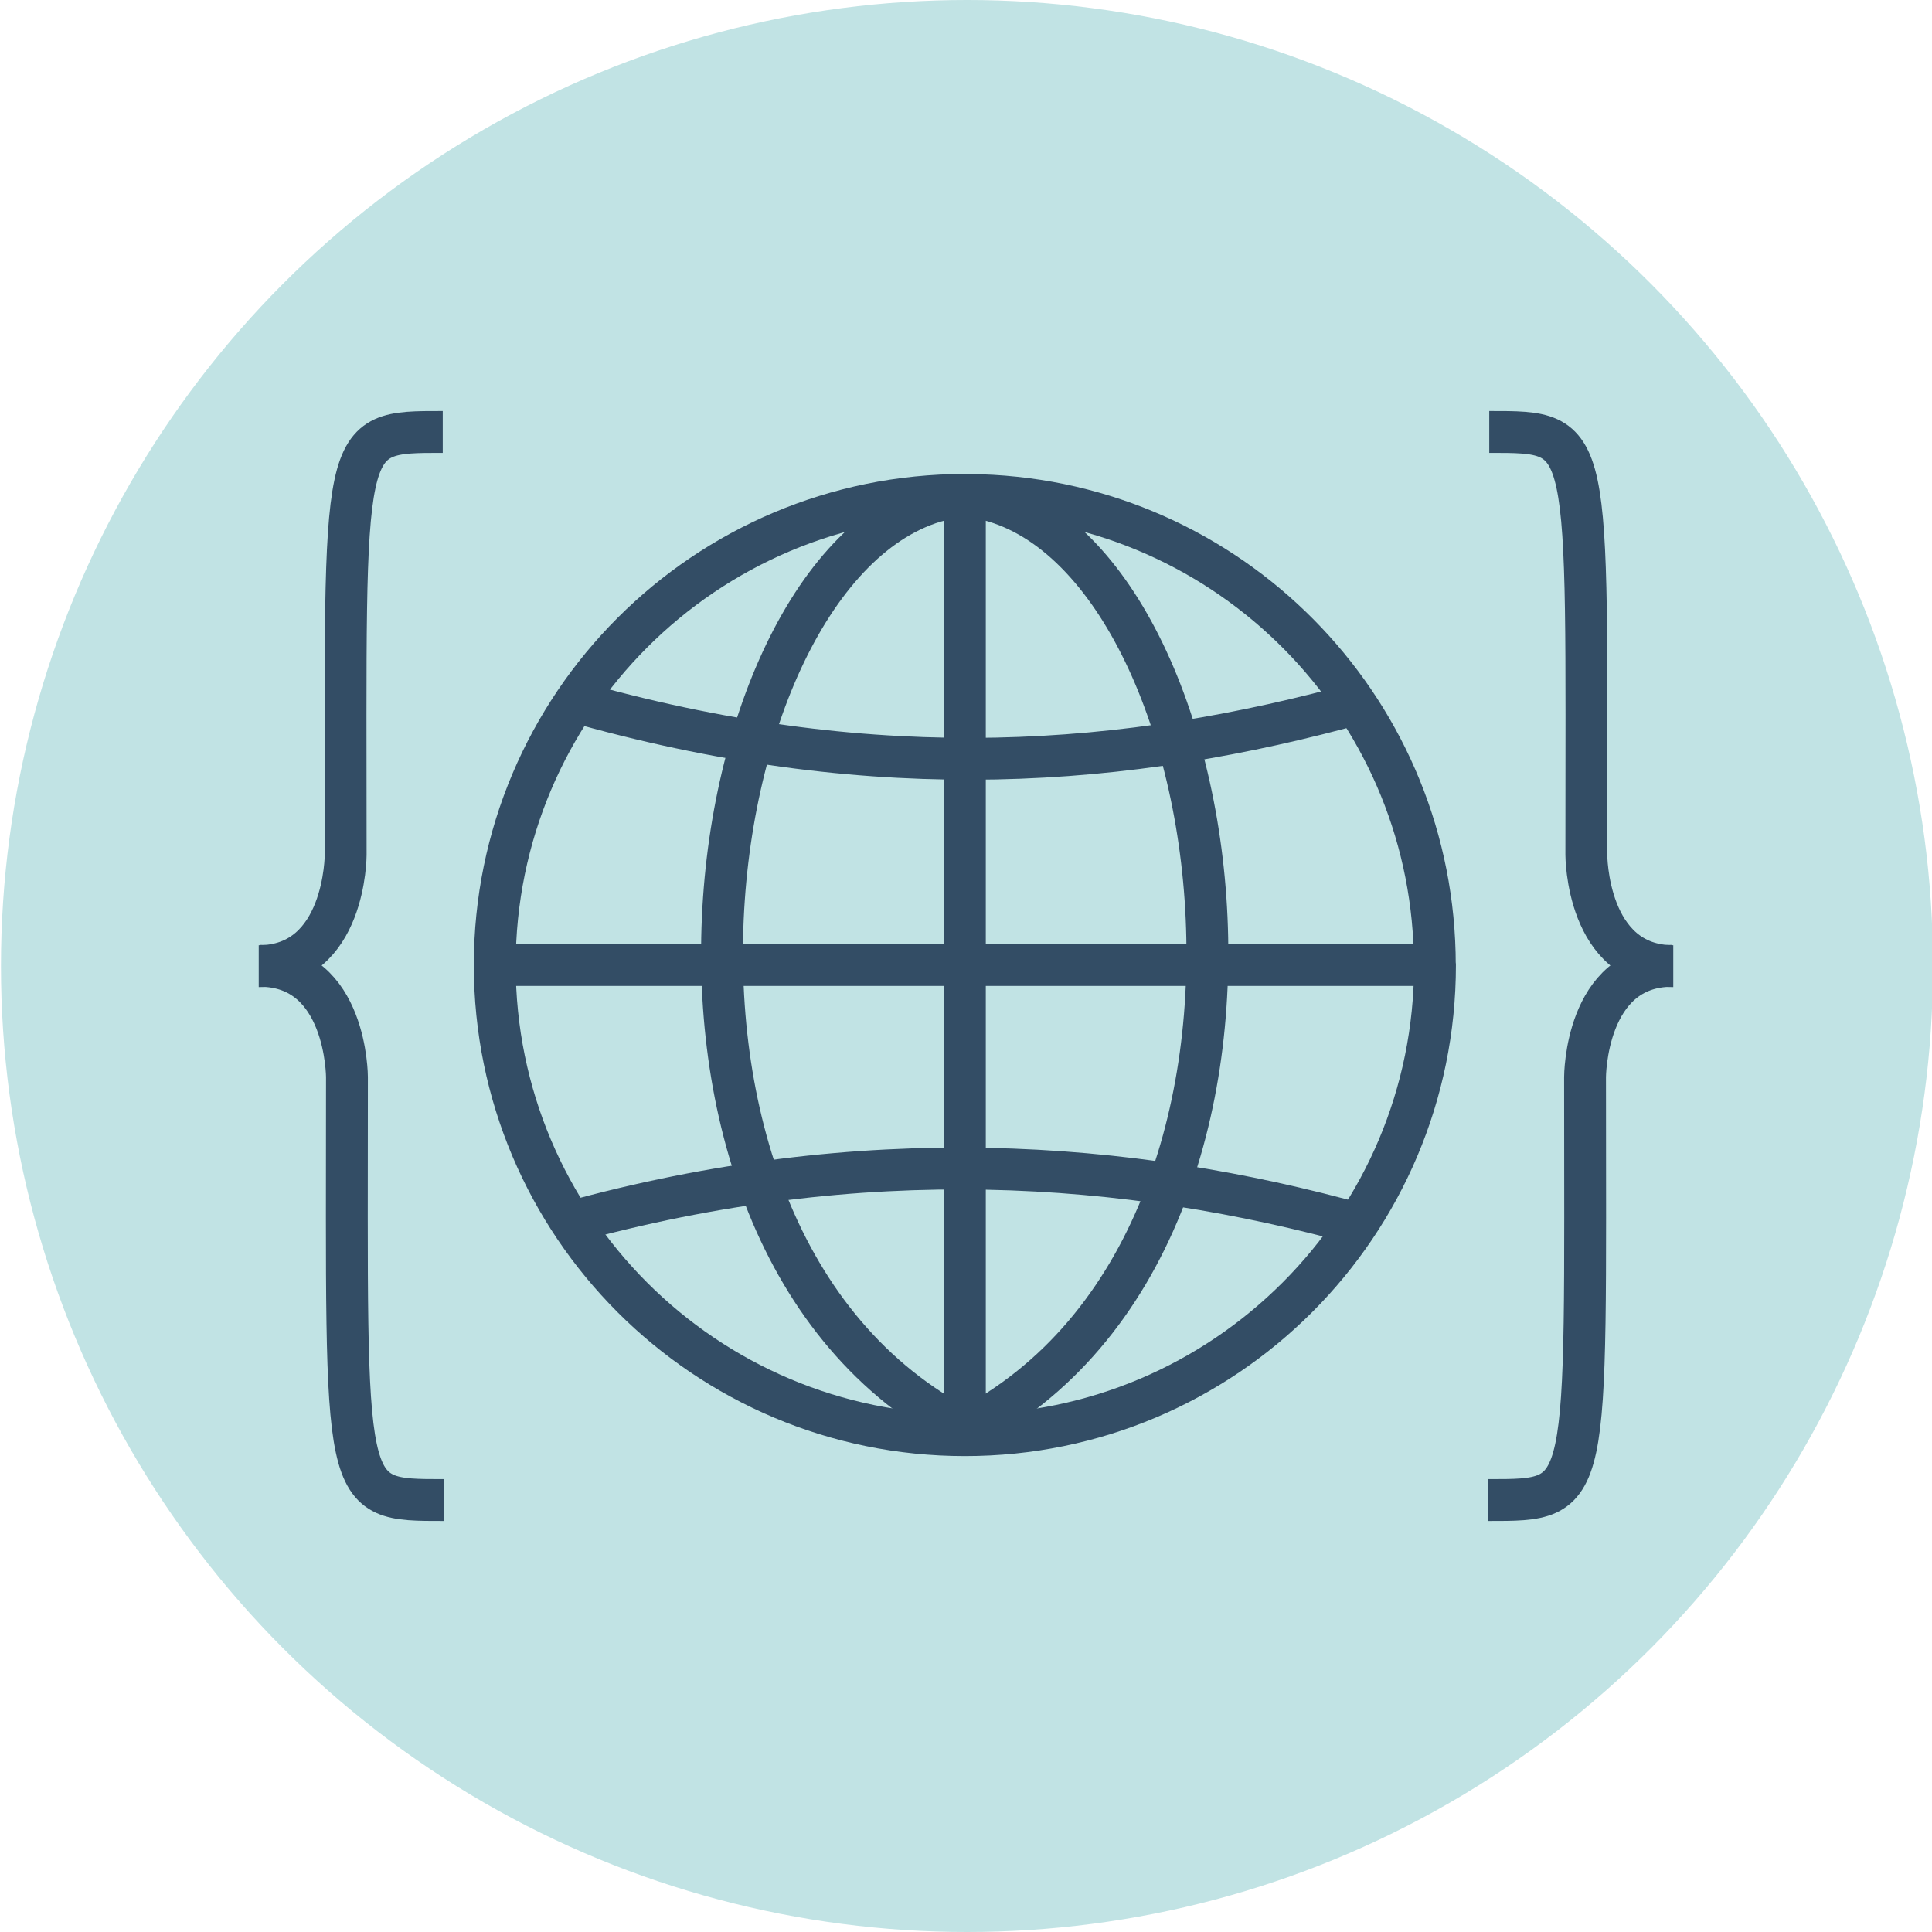 <?xml version="1.0" encoding="UTF-8"?>
<svg xmlns="http://www.w3.org/2000/svg" id="Ebene_20" data-name="Ebene 20" viewBox="0 0 120 120">
  <defs>
    <style>
      .cls-1 {
        fill: #c1e3e4;
      }

      .cls-2 {
        fill: none;
        stroke: #334d65;
        stroke-linejoin: round;
        stroke-width: 2.6px;
      }
    </style>
  </defs>
  <circle class="cls-1" cx="60.06" cy="60" r="60"></circle>
  <g>
    <g>
      <path class="cls-2" d="M92.5,26.83c6.5,0,6.03-.14,6.03,26.27,0,0,0,6.91,5.4,6.91"></path>
      <path class="cls-2" d="M92.42,93.17c6.5,0,6.03.14,6.03-26.27,0,0,0-6.91,5.4-6.91"></path>
    </g>
    <g>
      <path class="cls-2" d="M27.5,26.83c-6.5,0-6.03-.14-6.03,26.27,0,0,0,6.91-5.4,6.91"></path>
      <path class="cls-2" d="M27.58,93.17c-6.5,0-6.03.14-6.03-26.27,0,0,0-6.91-5.4-6.91"></path>
    </g>
  </g>
  <g>
    <path class="cls-2" d="M89.13,59.94c0,16.12-13.07,29.2-29.2,29.2s-29.2-13.07-29.2-29.2,13.07-29.2,29.2-29.2c.56,0,1.13.02,1.68.05,15.34.87,27.51,13.59,27.51,29.15Z"></path>
    <path class="cls-2" d="M59.93,30.79c-16.39,1.47-23.52,45.95,0,58.02"></path>
    <path class="cls-2" d="M35.28,75.95c18.31-5.07,34.69-3.92,49.29.14"></path>
    <path class="cls-2" d="M36.33,43.76c18.31,5.07,33.66,3.92,48.26-.14"></path>
    <line class="cls-2" x1="59.93" y1="30.75" x2="59.93" y2="89.14"></line>
    <line class="cls-2" x1="30.73" y1="59.94" x2="89.13" y2="59.94"></line>
    <path class="cls-2" d="M59.91,30.79c16.39,1.47,23.52,45.95,0,58.02"></path>
  </g>
</svg>
